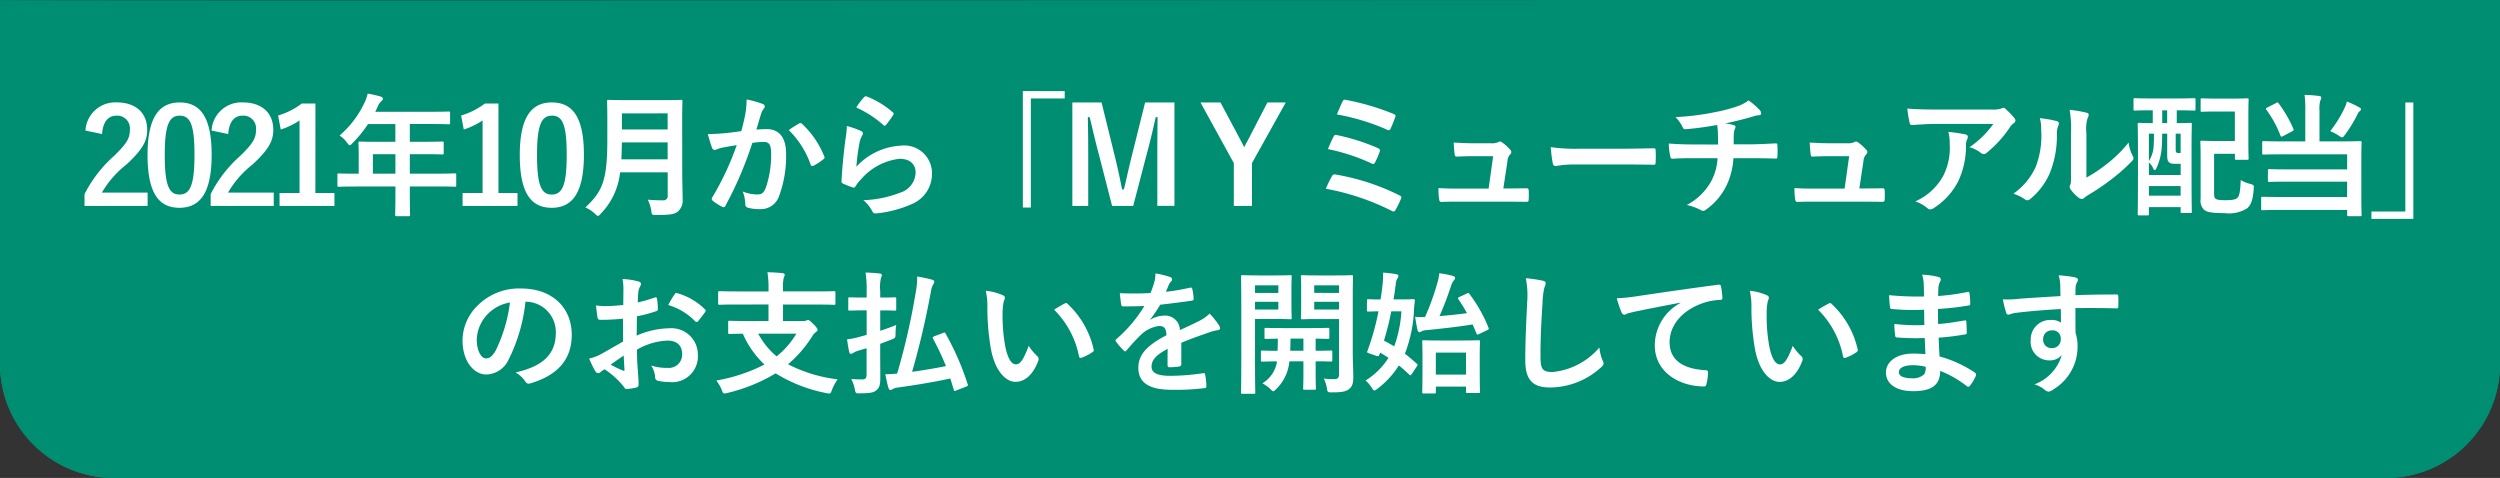 <svg xmlns="http://www.w3.org/2000/svg" width="225" height="43.017" viewBox="0 0 225 43.017"><rect x="0" y="0" width="225" height="43.017" fill="#333333" stroke="none"/><g transform="translate(-75 -10)"><path d="M225,0V33a10.267,10.267,0,0,1-10.514,10H10.514A10.267,10.267,0,0,1,0,33V0C.066.112,224.924-.072,225,0Z" transform="translate(75 10.017)" fill="#008e72"/><path d="M207.106,1.983c-17.536,0-46.042.012-76.223.025-34.981.015-71.153.03-96.927.03-10.925,0-18.981,0-24.627-.008-3.028,0-5.347-.007-6.893-.012H2V33a8.278,8.278,0,0,0,8.514,8H214.486A8.278,8.278,0,0,0,223,33V1.99c-2.64,0-7.957-.007-15.894-.007m0-2c11.144,0,17.881,0,17.894.017V33a10.267,10.267,0,0,1-10.514,10H10.514A10.267,10.267,0,0,1,0,33V0C.016.027,13.549.037,33.956.037,82.4.037,169.632-.017,207.106-.017Z" transform="translate(75 10.017)" fill="#008e72"/><path d="M-106.812-6.444c.072-1.092.54-1.656,1.3-1.656a1.143,1.143,0,0,1,1.2,1.272c0,.756-.264,1.236-1.464,2.388a11.588,11.588,0,0,0-2.616,3.4V.024h5.676v-1.2h-4.116A8.954,8.954,0,0,1-104.6-3.72c1.4-1.308,1.848-2.076,1.848-3.1,0-1.584-1.092-2.472-2.736-2.472a2.682,2.682,0,0,0-2.82,2.532Zm6.984-2.844c-1.848,0-2.892,1.332-2.892,4.728s.984,4.752,2.868,4.752,2.9-1.38,2.9-4.776S-97.98-9.288-99.828-9.288Zm0,1.188c.96,0,1.332.828,1.332,3.528S-98.88-1-99.852-1c-.948,0-1.32-.876-1.32-3.576S-100.764-8.1-99.828-8.1Zm4.368,1.656c.072-1.092.54-1.656,1.3-1.656a1.143,1.143,0,0,1,1.2,1.272c0,.756-.264,1.236-1.464,2.388a11.588,11.588,0,0,0-2.616,3.4V.024h5.676v-1.2h-4.116A8.954,8.954,0,0,1-93.252-3.72c1.4-1.308,1.848-2.076,1.848-3.1,0-1.584-1.092-2.472-2.736-2.472a2.682,2.682,0,0,0-2.82,2.532Zm7.848-2.748h-1.224a6.763,6.763,0,0,1-2.136,1.08l.24,1.26a6.729,6.729,0,0,0,1.692-.816V-1.14h-1.8V.024H-85.9V-1.14h-1.716Zm7.2,7.464v.588c0,1.26-.024,1.884-.024,1.956,0,.12.012.132.144.132h1.068c.12,0,.132-.012.132-.132,0-.06-.024-.7-.024-1.956v-.588h2.544c1.056,0,1.428.024,1.5.024.12,0,.132-.012.132-.132v-.948c0-.108-.012-.12-.132-.12-.072,0-.444.024-1.5.024h-2.544V-4.632h1.284c1.176,0,1.572.024,1.644.024.108,0,.12-.012.12-.132v-.9c0-.12-.012-.132-.12-.132-.072,0-.468.024-1.644.024h-1.284v-1.6h1.848c1.164,0,1.572.024,1.644.024.12,0,.132-.012.132-.132V-8.34c0-.12-.012-.132-.132-.132-.072,0-.48.024-1.644.024h-4.956l.24-.516a1.17,1.17,0,0,1,.3-.432c.084-.084.144-.132.144-.228s-.072-.156-.216-.2c-.324-.1-.72-.18-1.152-.264a3.848,3.848,0,0,1-.312.876,8.824,8.824,0,0,1-2.22,2.9,2.4,2.4,0,0,1,.672.648c.12.156.18.228.24.228s.132-.06.252-.192a10.99,10.99,0,0,0,1.4-1.716h2.46v1.6h-1.536c-1.164,0-1.572-.024-1.644-.024-.132,0-.144.012-.144.132,0,.072.024.4.024,1.08v1.68H-84c-1.056,0-1.428-.024-1.5-.024-.12,0-.132.012-.132.12v.948c0,.12.012.132.132.132.072,0,.444-.024,1.5-.024ZM-82.44-2.88V-4.632h2.028V-2.88Zm11.3-6.312H-72.36A6.763,6.763,0,0,1-74.5-8.112l.24,1.26a6.729,6.729,0,0,0,1.692-.816V-1.14h-1.8V.024h4.944V-1.14h-1.716Zm4.812-.1c-1.848,0-2.892,1.332-2.892,4.728S-68.232.192-66.348.192s2.9-1.38,2.9-4.776S-64.476-9.288-66.324-9.288Zm0,1.188c.96,0,1.332.828,1.332,3.528S-65.376-1-66.348-1c-.948,0-1.32-.876-1.32-3.576S-67.26-8.1-66.324-8.1Zm11.724.36c0-1.02.024-1.56.024-1.632,0-.132-.012-.144-.132-.144-.084,0-.468.024-1.584.024h-3.336c-1.116,0-1.512-.024-1.6-.024-.12,0-.132.012-.132.144,0,.072.024.612.024,1.632v1.764c0,3.648-.4,4.668-1.98,6.144a2.747,2.747,0,0,1,.864.564c.132.132.2.192.276.192s.132-.072.252-.2A6.274,6.274,0,0,0-60.192-3h4.284V-.9a.374.374,0,0,1-.42.42A13.63,13.63,0,0,1-57.7-.54,3.319,3.319,0,0,1-57.384.468c.048.384.072.372.444.372,1.272,0,1.68-.06,1.992-.348a1.358,1.358,0,0,0,.384-1.116c0-.66-.036-1.572-.036-2.4Zm-5.472,3.576c.024-.456.036-.96.048-1.524h4.116v1.524Zm4.164-4.14v1.452h-4.116V-8.3Zm6.624,1.6c-.468.072-.912.132-1.416.18-.528.048-1.056.084-1.584.084a10.963,10.963,0,0,0,.372,1.236.263.263,0,0,0,.384.156,3.526,3.526,0,0,1,.66-.192c.324-.06.708-.132,1.176-.2a25.3,25.3,0,0,1-2.2,4.7.223.223,0,0,0-.048.132.247.247,0,0,0,.1.18A5.457,5.457,0,0,0-51.012.1.2.2,0,0,0-50.7-.012a33.14,33.14,0,0,0,2.412-5.64,7.949,7.949,0,0,1,1.008-.084c.528,0,.684.264.684,1.116a9.245,9.245,0,0,1-.468,2.976c-.192.492-.372.636-.768.636a3.6,3.6,0,0,1-1.32-.264,3.429,3.429,0,0,1,.228,1.116.312.312,0,0,0,.216.336A3.918,3.918,0,0,0-47.52.312,1.718,1.718,0,0,0-45.9-.816a10.3,10.3,0,0,0,.648-3.852c0-1.452-.612-2.22-1.74-2.22a9.049,9.049,0,0,0-.936.048c.156-.5.276-.948.432-1.44a1.518,1.518,0,0,1,.24-.456.25.25,0,0,0,.084-.18.253.253,0,0,0-.192-.24,8.783,8.783,0,0,0-1.44-.4,8.168,8.168,0,0,1-.12,1.332C-49.008-7.812-49.092-7.392-49.284-6.708Zm4.272-.1A8.123,8.123,0,0,1-43.044-3.7c.036.144.156.156.276.1a4.9,4.9,0,0,0,.9-.6.172.172,0,0,0,.048-.24,8.031,8.031,0,0,0-1.992-2.916c-.084-.084-.144-.108-.228-.06A10.177,10.177,0,0,0-45.012-6.8Zm6.072-2.028a9.572,9.572,0,0,1,2.424,1.56c.06.06.1.084.144.084s.084-.036.132-.1a7.857,7.857,0,0,0,.612-.84.333.333,0,0,0,.06-.144c0-.048-.024-.084-.084-.132A7.871,7.871,0,0,0-38-9.828a.2.2,0,0,0-.228.06A6.573,6.573,0,0,0-38.94-8.832Zm-.84,1.668a7.478,7.478,0,0,1-.108,1.08c-.144,1.068-.3,2.484-.372,3.876,0,.168.048.192.168.24a8.25,8.25,0,0,0,.816.324c.156.036.2.036.276-.084a3.284,3.284,0,0,1,.516-.66,5.342,5.342,0,0,1,3.456-1.824c1.032,0,1.44.588,1.44,1.236A1.966,1.966,0,0,1-35-1.164a9.957,9.957,0,0,1-3.3.672,3.07,3.07,0,0,1,.816,1.02c.108.18.216.192.48.156a10.4,10.4,0,0,0,3.072-.828,2.94,2.94,0,0,0,1.812-2.688A2.5,2.5,0,0,0-34.92-5.4a5.85,5.85,0,0,0-4.008,1.9,20.027,20.027,0,0,1,.288-2.184,2.25,2.25,0,0,1,.24-.636.357.357,0,0,0,.06-.18c0-.1-.06-.168-.192-.228A6.751,6.751,0,0,0-39.78-7.164Zm15.84-3.144V.168h.72V-9.648h3.048v-.66ZM-10.3-9.288h-2.64l-1.188,4.776c-.276,1.068-.468,2.028-.72,3.048h-.168c-.192-1.02-.432-2.1-.672-3.072L-16.86-9.288h-2.628V.024h1.428v-4.68c0-1.152-.012-2.232-.036-3.312h.168c.276,1.14.5,2.148.792,3.228L-15.912.024h1.9l1.26-4.824c.312-1.14.528-2.1.768-3.168h.168c-.012,1.1-.024,2.124-.024,3.288v4.7H-10.3Zm10.02,0H-1.932L-3.72-5.832c-.132.228-.192.348-.3.576-.108-.216-.168-.348-.288-.564L-6.156-9.288h-1.8l3,5.46V.024h1.632V-3.828Zm4.6,1.08a19.645,19.645,0,0,1,4.536,1.38c.12.06.228.06.288-.084a9.973,9.973,0,0,0,.42-1.044c.072-.156.048-.216-.144-.3a22.1,22.1,0,0,0-4.272-1.26c-.168-.036-.228-.036-.324.156S4.464-8.556,4.32-8.208Zm-.8,3.12A17.671,17.671,0,0,1,7.44-3.8a.291.291,0,0,0,.156.048c.06,0,.108-.048.168-.156a7.642,7.642,0,0,0,.4-.924C8.22-5.016,8.2-5.1,8-5.184a18.719,18.719,0,0,0-3.66-1.164c-.18-.048-.252-.012-.312.12A11.755,11.755,0,0,0,3.516-5.088ZM3.324-1.524A21.86,21.86,0,0,1,9.252.468a.357.357,0,0,0,.168.06c.072,0,.12-.048.18-.144A9.379,9.379,0,0,0,10.08-.6a.21.21,0,0,0-.12-.324A20.461,20.461,0,0,0,4.212-2.8a.267.267,0,0,0-.336.144A12.433,12.433,0,0,0,3.324-1.524ZM19.3-1.548l.372-2.46a.952.952,0,0,1,.24-.6.311.311,0,0,0,.108-.216.311.311,0,0,0-.108-.216,4.138,4.138,0,0,0-.732-.66A.38.38,0,0,0,19-5.772a.223.223,0,0,0-.132.048,1.459,1.459,0,0,1-.708.108H16.5c-.5,0-.864-.024-1.668-.06.024.4.048.78.084,1.032.024.2.072.24.216.228.312-.012.852-.036,1.32-.036h1.932l-.408,2.916H15.192c-.6,0-1.044,0-1.728-.048a6.139,6.139,0,0,0,.06,1.008c.024.18.072.24.2.24.588-.024,1.056-.024,1.548-.024h4.416c.552,0,1.128.012,1.668.012.18,0,.216-.012.228-.24s.012-.528,0-.756c-.012-.192-.06-.228-.264-.216-.456,0-.984.012-1.464.012Zm10.812-2.16c.888,0,1.776.012,2.676.024.168.012.216-.036.216-.18a8.846,8.846,0,0,0,0-1.128c0-.144-.036-.18-.216-.168-.924.012-1.848.036-2.76.036H26.16a15.417,15.417,0,0,1-2.592-.144,13.024,13.024,0,0,0,.18,1.452c.036.18.132.252.276.252a9.6,9.6,0,0,1,1.764-.144Zm6.408-1.8c-.588,0-1.476-.012-2.328-.084a5.305,5.305,0,0,0,.12,1.092c.036.192.072.288.228.276.588-.048,1.476-.048,1.908-.048H38.58a4.95,4.95,0,0,1-.528,1.992A5.316,5.316,0,0,1,35.808-.06,4.945,4.945,0,0,1,37.08.4.456.456,0,0,0,37.3.468a.373.373,0,0,0,.2-.084A5.709,5.709,0,0,0,39.408-1.86a6.512,6.512,0,0,0,.6-2.412h1.476c.876,0,1.572.012,2.328.036.144,0,.144-.048.156-.216a8.534,8.534,0,0,0,0-.96c-.012-.132-.012-.192-.132-.192-.54.024-1.56.084-2.316.084H40.032c0-.408,0-.684.012-.948a1.156,1.156,0,0,1,.084-.408.6.6,0,0,0,.072-.2.178.178,0,0,0-.156-.168,3.557,3.557,0,0,0-.78-.156c.708-.144,1.44-.324,2.172-.528.252-.06.5-.168.756-.2.192-.012.312-.036.312-.168a.467.467,0,0,0-.156-.336,5.834,5.834,0,0,0-.984-.84,3.438,3.438,0,0,1-1.032.54,14.914,14.914,0,0,1-1.98.516,22.677,22.677,0,0,1-3.564.444,3.255,3.255,0,0,1,.612.828c.048.132.12.288.3.264a27.2,27.2,0,0,0,2.844-.384c.036.24.048.4.06.552.012.348.024.828.024,1.212Zm14.82,3.96.372-2.46a.952.952,0,0,1,.24-.6.311.311,0,0,0,.108-.216.311.311,0,0,0-.108-.216,4.138,4.138,0,0,0-.732-.66.38.38,0,0,0-.18-.072.223.223,0,0,0-.132.048,1.459,1.459,0,0,1-.708.108H48.54c-.5,0-.864-.024-1.668-.06.024.4.048.78.084,1.032.024.2.072.24.216.228.312-.012.852-.036,1.32-.036h1.932l-.408,2.916H47.232c-.6,0-1.044,0-1.728-.048a6.139,6.139,0,0,0,.06,1.008c.024.18.072.24.2.24.588-.024,1.056-.024,1.548-.024h4.416c.552,0,1.128.012,1.668.012.18,0,.216-.012.228-.24s.012-.528,0-.756c-.012-.192-.06-.228-.264-.216-.456,0-.984.012-1.464.012ZM63.4-7.356a8.536,8.536,0,0,1-2.148,2.1,2.767,2.767,0,0,1,1,.492.469.469,0,0,0,.288.12.345.345,0,0,0,.252-.108A10.2,10.2,0,0,0,64.9-7.068a1.49,1.49,0,0,1,.324-.348.313.313,0,0,0,.168-.252.348.348,0,0,0-.1-.216,6.15,6.15,0,0,0-.72-.756.408.408,0,0,0-.276-.168.878.878,0,0,0-.228.084,2.528,2.528,0,0,1-.828.072H58.092c-.96,0-1.62-.024-2.436-.084a11.228,11.228,0,0,0,.216,1.3c.024.108.072.192.216.18.708-.048,1.44-.1,2.124-.1ZM56.376-.384a3.377,3.377,0,0,1,1.092.612.34.34,0,0,0,.24.108.6.6,0,0,0,.336-.12,6.246,6.246,0,0,0,2.184-2.388,7.336,7.336,0,0,0,.708-3.3,1.1,1.1,0,0,1,.108-.492.489.489,0,0,0,.06-.216c0-.108-.048-.192-.2-.228a13.322,13.322,0,0,0-1.548-.228,4.338,4.338,0,0,1,.12,1.128,5.548,5.548,0,0,1-.588,2.832A5.314,5.314,0,0,1,56.376-.384Zm15.4-6.156a3.32,3.32,0,0,1,.108-1.332.768.768,0,0,0,.1-.3c0-.1-.06-.168-.216-.2a11.451,11.451,0,0,0-1.5-.252,9.582,9.582,0,0,1,.12,2.088v3.756c0,.612.012.756-.072.912a.368.368,0,0,0-.048.18.479.479,0,0,0,.108.252,3.465,3.465,0,0,0,.72.732.512.512,0,0,0,.252.1.381.381,0,0,0,.24-.1,3.986,3.986,0,0,1,.348-.252A19.928,19.928,0,0,0,74.064-2.4,15.168,15.168,0,0,0,75.84-3.972c.132-.132.18-.216.18-.3a.6.6,0,0,0-.072-.2,3.459,3.459,0,0,1-.372-1.212,11.515,11.515,0,0,1-2.1,2.04,12.2,12.2,0,0,1-1.7,1.116ZM67.584-7.872a3.228,3.228,0,0,1,.12,1.008,7.818,7.818,0,0,1-.5,3.4A5.957,5.957,0,0,1,65.208-1.08a4.252,4.252,0,0,1,1.02.5.408.408,0,0,0,.228.1.544.544,0,0,0,.312-.156,6.182,6.182,0,0,0,1.7-2.256A8.981,8.981,0,0,0,69.12-6.42a1.731,1.731,0,0,1,.144-.816c.072-.168.048-.312-.156-.372A9.7,9.7,0,0,0,67.584-7.872ZM77.748-8.58v1.152c-.84,0-1.164-.024-1.224-.024-.12,0-.132.012-.132.12,0,.072.024.636.024,2.592V-2.7c0,2.82-.024,3.36-.024,3.444,0,.12.012.132.132.132h.756c.108,0,.12-.012.12-.132V.132h2.856v.4c0,.12.012.132.144.132h.732c.12,0,.132-.012.132-.132,0-.072-.024-.612-.024-3.36V-5.064c0-1.644.024-2.2.024-2.268,0-.108-.012-.12-.132-.12-.084,0-.384.024-1.224.024V-8.58H80c1.032,0,1.392.024,1.464.024.12,0,.132-.012.132-.132V-9.54c0-.12-.012-.132-.132-.132-.072,0-.432.024-1.464.024H77.6c-1.044,0-1.392-.024-1.464-.024-.108,0-.12.012-.12.132v.852c0,.12.012.132.12.132.072,0,.42-.024,1.464-.024Zm1.3,2.1v1.9c0,.408.036.564.18.684.108.1.252.132.588.132h.444V-2.76H77.4V-3.888a1.467,1.467,0,0,1,.384.528c.048.108.1.156.144.156s.084-.036.12-.108a5.336,5.336,0,0,0,.5-1.824c.036-.4.048-.9.048-1.344ZM77.4-.9v-.864h2.856V-.9Zm0-5.58h.456c0,.36,0,.744-.024,1.032A2.754,2.754,0,0,1,77.4-4.02Zm2.856,0v1.74h-.18c-.12,0-.192-.012-.228-.084s-.036-.132-.036-.408V-6.48ZM78.6-7.428V-8.58h.444v1.152Zm3.456-1.14c0,.108.012.12.132.12.072,0,.36-.024,1.248-.024h1.7V-5.82H83.316c-.72,0-1.068-.024-1.14-.024-.132,0-.144.012-.144.144,0,.072.024.5.024,1.368V-.6a1.137,1.137,0,0,0,.3.96c.252.228.732.312,1.872.312A3.076,3.076,0,0,0,86.244.24c.288-.264.516-.636.588-1.728.024-.372.024-.372-.348-.48a2.776,2.776,0,0,1-.816-.336c-.048.972-.1,1.368-.276,1.572s-.54.24-1.116.24c-.54,0-.78-.036-.9-.156-.1-.1-.108-.264-.108-.54v-3.48H85.14v.408c0,.12.012.132.132.132h.96c.132,0,.144-.012.144-.132,0-.072-.024-.432-.024-1.284v-2.7c0-.852.024-1.212.024-1.284,0-.12-.012-.132-.144-.132-.072,0-.372.024-1.26.024H83.436c-.888,0-1.176-.024-1.248-.024-.12,0-.132.012-.132.132Zm9.42,2.784H89.364c-1.176,0-1.56-.024-1.632-.024-.12,0-.132.012-.132.144v.936c0,.12.012.132.132.132.072,0,.456-.024,1.632-.024h5.88v1.356H89.9c-1.176,0-1.572-.024-1.644-.024-.132,0-.144.012-.144.132v.888c0,.12.012.132.144.132.072,0,.468-.024,1.644-.024h5.34V-.78H89.292C88.116-.78,87.708-.8,87.636-.8c-.12,0-.132.012-.132.144V.276c0,.12.012.132.132.132.072,0,.48-.024,1.656-.024h5.952V.828c0,.108.012.12.132.12H96.4c.132,0,.144-.012.144-.12,0-.072-.024-.564-.024-1.644V-4.2c0-.972.024-1.392.024-1.464,0-.132-.012-.144-.144-.144-.072,0-.48.024-1.644.024h-2V-8.5a2.81,2.81,0,0,1,.072-.96.524.524,0,0,0,.084-.252c0-.084-.06-.144-.18-.156a11.776,11.776,0,0,0-1.32-.1A10.441,10.441,0,0,1,91.476-8.5Zm2.244-.924a5.211,5.211,0,0,1,.792.42.672.672,0,0,0,.288.144c.072,0,.12-.072.24-.228a11.957,11.957,0,0,0,1.128-1.836.654.654,0,0,1,.2-.288c.1-.084.12-.12.12-.168,0-.072-.024-.108-.132-.168a7.63,7.63,0,0,0-1.14-.54,2.486,2.486,0,0,1-.168.5A10.648,10.648,0,0,1,93.72-6.708ZM88.056-8.832c-.144.072-.156.108-.084.2A9.834,9.834,0,0,1,89.244-6.3c.048.108.084.12.24.036l.8-.42c.156-.1.168-.108.12-.228a11.114,11.114,0,0,0-1.332-2.3c-.06-.1-.1-.1-.228-.024ZM101.2,1.188V-9.288h-.72V.528H97.428v.66ZM-68.664,8.644a2.726,2.726,0,0,1,2.688,2.784c0,2.268-1.6,3.108-3.624,3.588a2.545,2.545,0,0,1,.84.756c.156.24.264.288.516.216,2.436-.732,3.7-2.136,3.7-4.368,0-2.388-1.692-4.164-4.572-4.164a5.251,5.251,0,0,0-3.9,1.536,4.421,4.421,0,0,0-1.356,3.12c0,1.956,1.068,3.084,2.124,3.084a2.279,2.279,0,0,0,2.04-1.38,15.026,15.026,0,0,0,1.5-5.172Zm-1.44.072a13.711,13.711,0,0,1-1.272,4.3c-.324.576-.588.732-.9.732-.372,0-.816-.612-.816-1.716a3.455,3.455,0,0,1,.936-2.22A3.614,3.614,0,0,1-70.1,8.716Zm10.176,3.516c-.876.5-1.44.828-1.956,1.116a4.431,4.431,0,0,1-1.1.42c.18.4.42.9.552,1.116a.336.336,0,0,0,.264.192.3.3,0,0,0,.2-.084,2.175,2.175,0,0,1,.384-.264,7.378,7.378,0,0,1,1.7,1.536c.108.156.156.252.288.24a4.877,4.877,0,0,0,.888-.144c.2-.048.18-.228.18-.4,0-.276-.06-1.032-.1-1.56s-.036-.936-.048-1.44a5.934,5.934,0,0,1,2.748-.816c.84,0,1.32.432,1.32,1.212A1.191,1.191,0,0,1-55.9,14.6a4.476,4.476,0,0,1-1.5-.216,2.1,2.1,0,0,1,.36,1.02.322.322,0,0,0,.264.36,4.651,4.651,0,0,0,.984.108,2.319,2.319,0,0,0,2.6-2.436,2.375,2.375,0,0,0-2.556-2.4,7.574,7.574,0,0,0-2.952.66c.012-.576.012-1.164.024-1.74A12.231,12.231,0,0,0-56.952,9.5c.12-.036.156-.072.156-.192a6.031,6.031,0,0,0-.072-.936c-.012-.12-.1-.144-.2-.108a11.767,11.767,0,0,1-1.536.444c.012-.384.024-.684.06-1a1.469,1.469,0,0,1,.168-.468.425.425,0,0,0,.072-.192c0-.108-.1-.192-.24-.228A6.8,6.8,0,0,0-59.976,6.6a4.437,4.437,0,0,1,.084.972c0,.516-.012.972-.012,1.368-.5.048-1.02.1-1.524.1a6.131,6.131,0,0,1-.936-.06c.048.42.1.816.132,1.044.024.18.084.252.288.252.8,0,1.416-.048,2.016-.1Zm.06,1.26c.024.4.048.948.072,1.26.012.108-.024.12-.12.1a12.306,12.306,0,0,1-1.128-.54C-60.612,14-60.2,13.72-59.868,13.492Zm4.008-4.548a5.539,5.539,0,0,1,2.436,1.476c.036.06.2.048.24,0,.18-.24.492-.612.648-.852a.312.312,0,0,0,.048-.12c0-.036-.024-.072-.072-.12A5.7,5.7,0,0,0-55.1,7.864c-.084-.024-.12.012-.2.144A7.362,7.362,0,0,0-55.86,8.944Zm9.024-.048v1.488H-48.7c-1.164,0-1.56-.024-1.632-.024-.12,0-.132.012-.132.132v.924c0,.12.012.132.132.132.06,0,.372-.012,1.188-.024A8.451,8.451,0,0,0-47.2,14.3a15.255,15.255,0,0,1-4.332,1.44,3.32,3.32,0,0,1,.492.852c.084.228.12.312.24.312a.945.945,0,0,0,.264-.048,15.2,15.2,0,0,0,4.344-1.764,13.536,13.536,0,0,0,4.548,1.776,1.466,1.466,0,0,0,.264.036c.132,0,.168-.072.252-.312a4.288,4.288,0,0,1,.516-.96,13.146,13.146,0,0,1-4.464-1.356,10.944,10.944,0,0,0,2.2-2.556.979.979,0,0,1,.288-.324c.108-.084.168-.12.168-.216s-.1-.252-.372-.516c-.3-.3-.4-.372-.48-.372a.391.391,0,0,0-.156.048.97.97,0,0,1-.348.048h-1.752V8.9h3.06c1.08,0,1.452.024,1.524.024.12,0,.132-.012.132-.132V7.84c0-.132-.012-.144-.132-.144-.072,0-.444.024-1.524.024h-3.06V7.408a3.455,3.455,0,0,1,.072-.948.627.627,0,0,0,.084-.252c0-.06-.084-.12-.192-.132-.42-.048-.936-.072-1.368-.084a8.56,8.56,0,0,1,.1,1.536V7.72h-2.88c-1.08,0-1.452-.024-1.524-.024-.12,0-.132.012-.132.144v.948c0,.12.012.132.132.132.072,0,.444-.024,1.524-.024Zm2.508,2.628a7.512,7.512,0,0,1-1.776,2.04,6.862,6.862,0,0,1-1.656-2.04Zm12.42.228c-.156.072-.18.1-.12.216a23.759,23.759,0,0,1,1.164,2.472c-.984.2-2.04.372-3.048.516.672-2.34,1.188-4.5,1.7-7.248a1.873,1.873,0,0,1,.216-.648.409.409,0,0,0,.084-.228c0-.084-.1-.144-.24-.18-.4-.108-.8-.192-1.3-.276A7.686,7.686,0,0,1-33.6,7.888a60.924,60.924,0,0,1-1.656,7.224c-.384.036-.7.06-1.068.06.1.48.192.924.288,1.248.048.12.1.168.18.168a.373.373,0,0,0,.2-.084,1.227,1.227,0,0,1,.432-.132c1.572-.216,3.264-.492,4.752-.816.108.324.2.66.312,1.02.024.12.06.12.216.06l.924-.36c.144-.06.156-.1.108-.216A24.419,24.419,0,0,0-30.9,11.512c-.06-.12-.1-.108-.24-.048Zm-4.872.684,1.008-.384c.348-.144.36-.12.372-.516a5.237,5.237,0,0,1,.06-.8c-.42.18-.936.36-1.44.528V9.424h.06c.888,0,1.176.024,1.248.024.12,0,.132-.012.132-.132V8.38c0-.12-.012-.132-.132-.132-.072,0-.36.024-1.248.024h-.06V7.7a3.682,3.682,0,0,1,.072-1.212.611.611,0,0,0,.072-.252c0-.072-.072-.12-.192-.132-.42-.048-.816-.072-1.272-.084a10.044,10.044,0,0,1,.1,1.7v.552h-.276c-.888,0-1.176-.024-1.248-.024-.12,0-.132.012-.132.132v.936c0,.12.012.132.132.132.072,0,.36-.024,1.248-.024H-38v2.208l-.576.156a6.518,6.518,0,0,1-1.188.24c.06.42.12.828.2,1.164a.164.164,0,0,0,.156.144.411.411,0,0,0,.2-.084,1.969,1.969,0,0,1,.384-.18l.816-.24v2.352c0,.336-.108.456-.384.456s-.576-.012-1-.036a2.911,2.911,0,0,1,.324.924c.084.372.084.372.468.36.816,0,1.176-.048,1.428-.24.324-.228.4-.54.4-1.152s-.012-1.584-.012-2.424Zm9.5-4.776a6.432,6.432,0,0,1,.144,1.572,21.755,21.755,0,0,0,.288,3.492c.324,2.028,1.308,3.132,2.244,3.132.84,0,1.584-.648,2.04-1.872a.367.367,0,0,0-.084-.444,4.587,4.587,0,0,1-.768-.924c-.468,1.248-.768,1.668-1.152,1.668-.5,0-.816-.816-.984-1.764a15.113,15.113,0,0,1-.216-2.736,5.392,5.392,0,0,1,.108-1.176,1.045,1.045,0,0,0,.1-.336c0-.084-.084-.168-.192-.216A5.194,5.194,0,0,0-27.276,7.66Zm6.144,1.7a8.085,8.085,0,0,1,2.244,4.188c.024.144.108.18.252.132a4.072,4.072,0,0,0,.936-.48c.1-.06.168-.108.132-.264a7.935,7.935,0,0,0-2.352-4.1.185.185,0,0,0-.132-.072.356.356,0,0,0-.132.048C-20.376,8.908-20.676,9.076-21.132,9.364ZM-9.684,12.34c1.02-.42,1.8-.684,2.58-.96a3.837,3.837,0,0,1,.732-.18c.12-.024.18-.072.18-.168a.474.474,0,0,0-.1-.264,7.392,7.392,0,0,0-.84-1.056,3.609,3.609,0,0,1-.912.648c-.612.312-1.3.624-1.764.84a1.325,1.325,0,0,0-1.464-1.3,2.388,2.388,0,0,0-1.2.372l-.012-.024a12.383,12.383,0,0,0,.9-1.332c.876-.1,1.908-.228,2.808-.36.168-.024.216-.072.2-.192a4.046,4.046,0,0,0-.12-.864c-.024-.108-.06-.144-.192-.12a19.3,19.3,0,0,1-2.184.372c.144-.324.2-.48.276-.648a.935.935,0,0,1,.2-.288.232.232,0,0,0,.084-.18.215.215,0,0,0-.144-.2A7.577,7.577,0,0,0-12.012,6.1a2.921,2.921,0,0,1-.084.732,9.247,9.247,0,0,1-.36,1.032,26.469,26.469,0,0,1-2.76.012c.036.36.084.8.12,1,.024.132.06.192.168.192.708,0,1.356-.012,1.92-.036A12.262,12.262,0,0,1-15.516,12c-.06.048-.084.084-.084.132a.2.2,0,0,0,.048.108,5.708,5.708,0,0,0,.684.792.239.239,0,0,0,.132.084c.048,0,.084-.036.144-.108a16.171,16.171,0,0,1,1.2-1.308,2.9,2.9,0,0,1,1.656-.864c.54-.024.684.216.72.828-1.812.936-2.532,1.776-2.532,2.928,0,1.392,1.044,1.98,3.012,1.98A21.344,21.344,0,0,0-7.56,16.42c.1,0,.144-.084.132-.228a5.37,5.37,0,0,0-.108-.984c-.012-.108-.06-.144-.168-.132a20.508,20.508,0,0,1-2.988.24c-1.26,0-1.668-.324-1.668-.828,0-.576.384-1.044,1.452-1.6-.012.432-.012,1.032-.012,1.464,0,.12.048.192.156.192a6.492,6.492,0,0,0,.852-.06c.156-.024.228-.084.228-.216ZM5.748,8.032c0-1.056.024-1.56.024-1.644,0-.12-.012-.132-.132-.132-.072,0-.4.024-1.332.024H2.544c-.936,0-1.248-.024-1.32-.024-.132,0-.144.012-.144.132,0,.084.024.36.024,1.056V9.052c0,.708-.024.972-.024,1.044,0,.12.012.132.144.132.072,0,.384-.024,1.32-.024H4.512v4.944c0,.36-.1.468-.492.468a5.965,5.965,0,0,1-.876-.06,3.013,3.013,0,0,1,.276.876c.06.372.072.372.444.372.96,0,1.308-.084,1.584-.324s.348-.528.348-1.1-.048-1.356-.048-2.2ZM4.512,9.352H2.28v-.7H4.512Zm0-2.184v.684H2.28V7.168Zm-7.26-.888c-.888,0-1.344-.024-1.428-.024-.12,0-.132.012-.132.132,0,.084.024.936.024,2.616v5.208c0,1.68-.024,2.508-.024,2.592,0,.12.012.132.132.132h1.02c.12,0,.132-.012.132-.132,0-.084-.024-.912-.024-2.592V10.2H-1.08c.792,0,1.14.024,1.212.024.108,0,.12-.012.12-.132,0-.072-.024-.408-.024-1.14V7.54c0-.732.024-1.068.024-1.152,0-.12-.012-.132-.12-.132-.072,0-.42.024-1.212.024Zm1.8,3.072h-2.1v-.7h2.1Zm0-2.184v.684h-2.1V7.168Zm2.256,6.84v1.116c0,.828-.024,1.224-.024,1.3,0,.132.012.144.132.144H2.3c.12,0,.132-.012.132-.144,0-.072-.024-.468-.024-1.3V14.008c.948,0,1.308.024,1.368.024.12,0,.132-.012.132-.144v-.72c0-.12-.012-.132-.132-.132-.06,0-.42.024-1.368.024V11.968c.744.012,1.044.024,1.1.024.12,0,.132-.012.132-.132v-.732c0-.12-.012-.132-.132-.132-.072,0-.432.024-1.5.024H-.552C-1.62,11.02-1.98,11-2.052,11c-.132,0-.144.012-.144.132v.732c0,.12.012.132.144.132.06,0,.336-.012,1.056-.024,0,.42-.012.792-.024,1.092-.96,0-1.308-.024-1.368-.024-.12,0-.132.012-.132.132v.72c0,.132.012.144.132.144.06,0,.4-.012,1.308-.024l-.024.216a2.8,2.8,0,0,1-1.284,1.764,3.18,3.18,0,0,1,.708.5c.144.144.2.216.276.216.048,0,.108-.06.228-.168a3.913,3.913,0,0,0,1.14-2.016,5.159,5.159,0,0,0,.084-.516ZM.12,13.06c.012-.312.024-.684.024-1.092H1.308V13.06ZM7.02,9.4c0,.12.012.132.12.132.06,0,.3-.012.924-.024a22.7,22.7,0,0,1-.984,3.54c-.06.156-.06.18.132.24l.648.228c.216.072.24.024.288-.12l.06-.168q.414.234.756.468A6.449,6.449,0,0,1,6.9,15.736a3.112,3.112,0,0,1,.54.624c.12.192.18.276.252.276s.144-.06.276-.156A7.965,7.965,0,0,0,9.9,14.38c.312.252.612.528.948.84.084.072.12.072.216-.072l.444-.672a.264.264,0,0,0,.072-.144.145.145,0,0,0-.072-.108c-.36-.324-.708-.624-1.068-.9a12.245,12.245,0,0,0,.816-3.888c.012-.228.036-.54.084-.876,0-.108-.036-.144-.156-.144-.072,0-.36.024-1.236.024H9.42c.072-.432.132-.864.192-1.32a1.249,1.249,0,0,1,.144-.552.444.444,0,0,0,.1-.252q0-.108-.18-.144a9.647,9.647,0,0,0-1.2-.144,7.878,7.878,0,0,1-.048,1.116q-.072.648-.18,1.3c-.768,0-1.044-.024-1.1-.024-.108,0-.12.012-.12.12Zm3.108.108a11.311,11.311,0,0,1-.648,3.156c-.3-.18-.612-.348-.924-.516a25.716,25.716,0,0,0,.66-2.64Zm3.1,6.78h2.712v.456c0,.108.012.12.132.12h.984c.132,0,.144-.012.144-.12,0-.072-.024-.4-.024-2.1V13.492c0-.828.024-1.176.024-1.248,0-.12-.012-.132-.144-.132-.072,0-.42.024-1.428.024H13.56c-1.008,0-1.344-.024-1.428-.024-.12,0-.132.012-.132.132,0,.084.024.42.024,1.428v1c0,1.716-.024,2.028-.024,2.112,0,.108.012.12.132.12h.96c.12,0,.132-.012.132-.12Zm2.712-3.06v1.98H13.224v-1.98ZM15.36,8.212c-.156.072-.168.1-.1.216a14.013,14.013,0,0,1,.768,1.248c-.78.108-1.632.192-2.472.264A27.728,27.728,0,0,0,14.6,7.2a1.5,1.5,0,0,1,.24-.468.309.309,0,0,0,.12-.228c0-.084-.06-.132-.192-.18a8.366,8.366,0,0,0-1.236-.24,3.736,3.736,0,0,1-.18.9,21.763,21.763,0,0,1-1.1,3.036,7.485,7.485,0,0,1-.888-.012c.06.384.132.828.216,1.188.036.132.108.192.156.192a.377.377,0,0,0,.192-.072.889.889,0,0,1,.408-.108c1.356-.132,2.868-.3,4.2-.516.12.264.24.54.348.816.048.12.084.12.252.036l.708-.336c.156-.084.168-.108.12-.228a13.088,13.088,0,0,0-1.716-3.036c-.072-.1-.1-.1-.228-.036Zm5.964-1.68a7.978,7.978,0,0,1,.12,2.2c-.06,1.44-.168,3.168-.168,5.184,0,1.836.72,2.448,2.256,2.448a6.856,6.856,0,0,0,4.548-1.8c.192-.168.24-.264.24-.372a.789.789,0,0,0-.1-.288,4.172,4.172,0,0,1-.276-1.14,6.328,6.328,0,0,1-4.2,2.208c-.96,0-1.1-.276-1.1-1.488,0-1.572.06-2.8.18-4.644a7.193,7.193,0,0,1,.168-1.464,1.164,1.164,0,0,0,.12-.4c0-.12-.084-.18-.288-.228A12.411,12.411,0,0,0,21.324,6.532ZM35.232,8.764a4.341,4.341,0,0,0-2.3,3.8c0,2.5,2.316,3.708,4.428,3.708.144,0,.192-.072.228-.252a4.269,4.269,0,0,0,.132-1.032c0-.132-.072-.18-.264-.18-2.088-.132-3.192-.972-3.192-2.52,0-1.44,1.02-2.844,3.06-3.54a5.354,5.354,0,0,1,1.464-.264c.156,0,.228-.036.228-.18a6.856,6.856,0,0,0-.132-1.056c-.012-.084-.072-.156-.252-.132-3.1.408-5.736.8-7.212,1.02a16.554,16.554,0,0,1-1.908.2,8.362,8.362,0,0,0,.444,1.3.281.281,0,0,0,.228.18.7.7,0,0,0,.264-.1c.18-.06.3-.084.756-.192,1.284-.264,2.568-.516,4.032-.792Zm6.252-1.1a6.432,6.432,0,0,1,.144,1.572,21.755,21.755,0,0,0,.288,3.492c.324,2.028,1.308,3.132,2.244,3.132.84,0,1.584-.648,2.04-1.872a.367.367,0,0,0-.084-.444,4.587,4.587,0,0,1-.768-.924c-.468,1.248-.768,1.668-1.152,1.668-.5,0-.816-.816-.984-1.764A15.113,15.113,0,0,1,43,9.784,5.392,5.392,0,0,1,43.1,8.608a1.045,1.045,0,0,0,.1-.336c0-.084-.084-.168-.192-.216A5.194,5.194,0,0,0,41.484,7.66Zm6.144,1.7a8.085,8.085,0,0,1,2.244,4.188c.024.144.108.18.252.132a4.072,4.072,0,0,0,.936-.48c.1-.06.168-.108.132-.264a7.935,7.935,0,0,0-2.352-4.1.185.185,0,0,0-.132-.072.356.356,0,0,0-.132.048C48.384,8.908,48.084,9.076,47.628,9.364Zm9.66,4c-.564-.048-.852-.048-1.152-.048-1.452,0-2.4.732-2.4,1.7,0,1,.888,1.68,2.448,1.68,1.644,0,2.424-.528,2.436-1.824a9.522,9.522,0,0,1,2.388,1.368.184.184,0,0,0,.132.06.176.176,0,0,0,.156-.1,3.61,3.61,0,0,0,.528-.888c.036-.144.036-.18-.084-.288a10.7,10.7,0,0,0-3.18-1.452c-.036-.552-.06-1.14-.084-1.692a21.734,21.734,0,0,0,2.352-.288c.132-.012.18-.048.18-.168,0-.36-.024-.756-.036-.984-.012-.108-.048-.132-.192-.1-.864.132-1.44.252-2.352.312,0-.432-.012-.876-.012-1.356a24.548,24.548,0,0,0,2.772-.312c.1-.012.132-.036.132-.192a6.411,6.411,0,0,0-.06-.876c-.012-.144-.06-.18-.2-.144a20.192,20.192,0,0,1-2.628.36c.012-.36.012-.528.024-.768a1.542,1.542,0,0,1,.18-.576.245.245,0,0,0-.132-.36,6.953,6.953,0,0,0-1.512-.216,3.452,3.452,0,0,1,.144.8c.012.408.024.72.024,1.164a27.436,27.436,0,0,1-3.144-.12c.024.492.048.78.084,1.08.012.12.072.168.2.168a19.748,19.748,0,0,0,2.868.06c.012.456.012.924.024,1.38a16.884,16.884,0,0,1-2.7-.1,7.162,7.162,0,0,0,.072,1.02c.012.156.06.2.192.2a21.248,21.248,0,0,0,2.472.048C57.24,12.34,57.264,12.832,57.288,13.36Zm.024,1.14a1.152,1.152,0,0,1-.132.672,1.482,1.482,0,0,1-1.092.36c-.828,0-1.188-.228-1.188-.54,0-.384.42-.636,1.3-.636A5.176,5.176,0,0,1,57.312,14.5ZM69.444,8.14c-1.44.084-2.988.18-3.72.24a7.915,7.915,0,0,1-1.464.048,8.409,8.409,0,0,0,.3,1.212c.036.12.084.168.2.168s.3-.108.564-.144c.948-.132,2.64-.276,4.152-.36,0,.4.012.8.012,1.224a1.471,1.471,0,0,0-.912-.24,1.749,1.749,0,0,0-1.812,1.8,1.662,1.662,0,0,0,1.668,1.836,1.385,1.385,0,0,0,1.128-.48,4.008,4.008,0,0,1-2.46,2.64,2.674,2.674,0,0,1,.912.48.679.679,0,0,0,.36.18,1.144,1.144,0,0,0,.468-.228A4.481,4.481,0,0,0,70.98,12.64a3.738,3.738,0,0,0-.18-1.188c-.012-.732-.012-1.5-.012-2.232,1.248-.012,2.412-.012,3.66.024.144.012.2-.024.2-.156.012-.3.012-.612,0-.912-.012-.156-.036-.18-.18-.18-1.152,0-2.388.012-3.684.06.012-.456.012-.612.024-.768a1.254,1.254,0,0,1,.1-.348.506.506,0,0,0,.108-.276c0-.108-.132-.192-.336-.228a12.192,12.192,0,0,0-1.4-.168,3.813,3.813,0,0,1,.144.876C69.432,7.468,69.432,7.768,69.444,8.14Zm-.768,3.084a.719.719,0,0,1,.792.768.771.771,0,0,1-.816.828A.744.744,0,0,1,67.884,12,.764.764,0,0,1,68.676,11.224Z" transform="translate(191 28.509)" fill="#fff"/></g></svg>